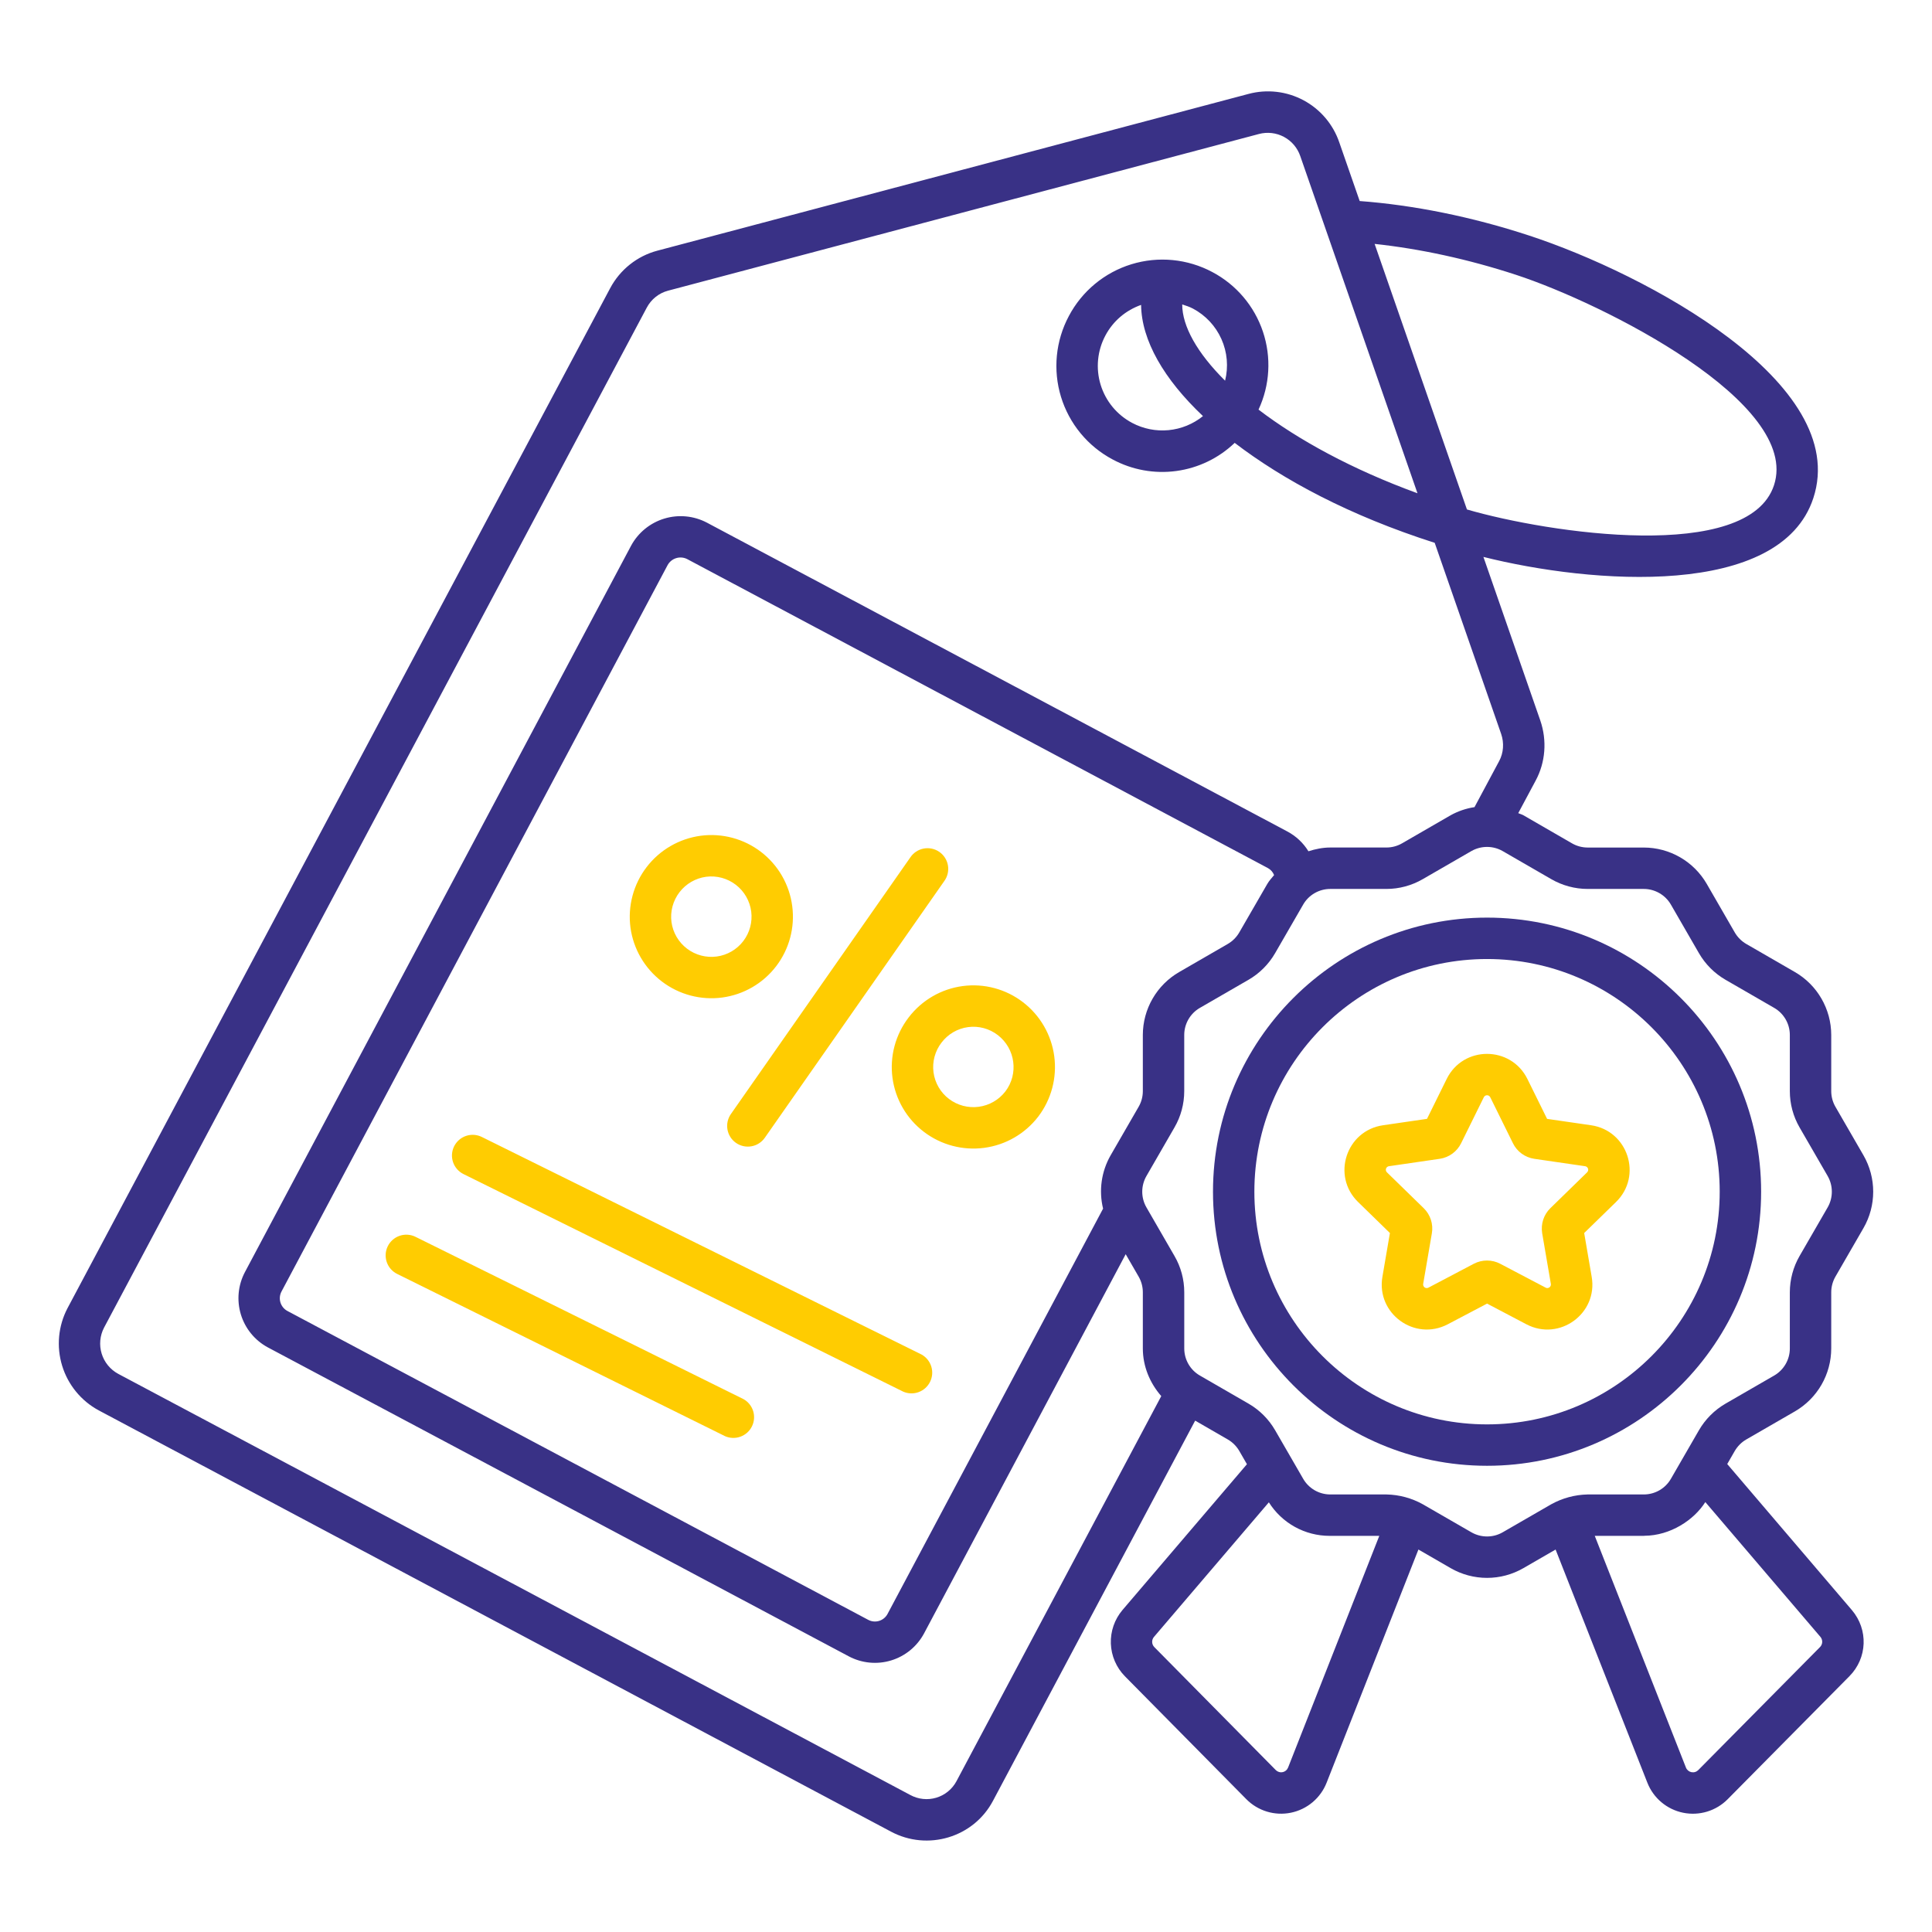 <svg width="512" height="512" viewBox="0 0 512 512" fill="none" xmlns="http://www.w3.org/2000/svg">
<path d="M26.156 373.76L236.069 485.376C245.804 490.606 258.026 486.978 263.175 477.191L316.73 376.481L325.383 381.477C326.641 382.208 327.687 383.254 328.419 384.512L330.452 388.03L297.457 426.686C295.364 429.163 294.27 432.331 294.387 435.572C294.505 438.812 295.827 441.893 298.094 444.211L330.276 476.789C331.792 478.327 333.669 479.461 335.734 480.089C337.8 480.718 339.99 480.82 342.105 480.387C344.221 479.954 346.194 478.999 347.847 477.609C349.499 476.22 350.779 474.439 351.568 472.43L375.896 410.639L384.446 415.576C387.375 417.265 390.697 418.155 394.079 418.155C397.461 418.155 400.783 417.265 403.712 415.576L412.248 410.646L436.575 472.452C437.367 474.457 438.647 476.233 440.298 477.62C441.95 479.006 443.921 479.959 446.033 480.392C448.146 480.824 450.333 480.724 452.396 480.099C454.46 479.473 456.335 478.343 457.852 476.811L490.116 444.211C494.892 439.391 495.162 431.85 490.759 426.679L457.735 387.986L459.732 384.519C460.471 383.254 461.524 382.201 462.775 381.477L475.67 374.031C478.593 372.337 481.02 369.907 482.709 366.982C484.398 364.056 485.29 360.739 485.295 357.361V342.477C485.295 341.021 485.683 339.588 486.4 338.337L493.846 325.442C495.531 322.513 496.418 319.192 496.418 315.813C496.418 312.433 495.531 309.113 493.846 306.183L486.4 293.296C485.676 292.036 485.295 290.609 485.295 289.156V274.271C485.295 267.41 481.602 261.025 475.67 257.602L462.775 250.156C461.517 249.425 460.471 248.378 459.739 247.121L452.301 234.233C450.607 231.309 448.176 228.88 445.249 227.191C442.322 225.502 439.003 224.611 435.624 224.607H420.74C419.286 224.604 417.859 224.22 416.6 223.495L403.712 216.049C403.28 215.801 402.79 215.706 402.351 215.494L406.952 206.892C409.571 202.057 410.024 196.235 408.188 190.918L393.121 147.588C421.786 154.785 471.815 158.676 480.556 131.994C490.532 101.544 436.187 72.572 405.204 62.413C389.924 57.403 374.535 54.338 360.331 53.277L354.94 37.778C353.314 32.974 349.921 28.968 345.449 26.574C340.977 24.181 335.761 23.579 330.862 24.891L174.19 66.436C168.85 67.847 164.293 71.483 161.69 76.398L17.883 346.697C15.427 351.39 14.919 356.861 16.467 361.926C18.015 366.991 21.496 371.243 26.156 373.76ZM341.358 468.414C341.236 468.723 341.039 468.996 340.785 469.209C340.532 469.422 340.228 469.568 339.904 469.634C339.579 469.701 339.242 469.684 338.925 469.588C338.608 469.491 338.321 469.316 338.088 469.08L305.905 436.495C305.557 436.14 305.354 435.669 305.335 435.172C305.316 434.676 305.483 434.19 305.803 433.81L336.26 398.131C337.97 400.849 340.341 403.089 343.151 404.643C345.96 406.197 349.118 407.014 352.329 407.018H352.49L352.541 407.025H365.524L341.358 468.414ZM482.319 436.495L450.055 469.094C449.823 469.329 449.535 469.502 449.219 469.598C448.903 469.694 448.568 469.71 448.244 469.644C447.92 469.577 447.618 469.432 447.365 469.22C447.112 469.008 446.915 468.736 446.793 468.429L422.627 407.018H435.631C435.683 407.018 435.727 406.996 435.778 406.996C442.675 406.96 448.929 402.812 451.928 398.065L482.428 433.788C482.753 434.171 482.923 434.661 482.902 435.163C482.882 435.664 482.674 436.14 482.319 436.495ZM411.114 232.989C414.047 234.679 417.375 235.579 420.74 235.579H435.624C438.572 235.579 441.322 237.166 442.799 239.718L450.245 252.614C451.935 255.539 454.378 257.975 457.289 259.657L470.184 267.103C472.744 268.581 474.324 271.324 474.324 274.271V289.156C474.324 292.535 475.216 295.863 476.906 298.781L484.352 311.662C485.822 314.229 485.822 317.403 484.352 319.963L476.906 332.851C475.218 335.779 474.328 339.098 474.324 342.477V357.361C474.324 360.309 472.737 363.052 470.184 364.529L457.289 371.975C454.364 373.671 451.934 376.102 450.238 379.026L442.799 391.914C442.075 393.165 441.035 394.205 439.784 394.93C438.533 395.655 437.114 396.04 435.668 396.047H420.718C417.354 396.122 414.059 397.011 411.114 398.636L398.226 406.075C395.666 407.552 392.499 407.545 389.939 406.075L377.051 398.643C374.104 397.003 370.798 396.112 367.426 396.047H352.49C351.046 396.037 349.629 395.651 348.379 394.926C347.13 394.201 346.091 393.163 345.366 391.914L337.92 379.026C336.228 376.099 333.797 373.667 330.869 371.975L317.974 364.529C316.717 363.801 315.674 362.756 314.949 361.498C314.224 360.24 313.842 358.814 313.841 357.361V342.477C313.841 339.09 312.949 335.762 311.252 332.851L303.813 319.963C303.088 318.702 302.706 317.272 302.706 315.816C302.706 314.361 303.088 312.931 303.813 311.669L311.245 298.789C312.942 295.87 313.834 292.542 313.834 289.156V274.271C313.834 271.324 315.421 268.573 317.974 267.103L330.862 259.657C333.78 257.975 336.223 255.532 337.913 252.606L345.359 239.711C346.829 237.158 349.579 235.579 352.534 235.579H367.411C370.776 235.579 374.104 234.686 377.037 232.989L389.932 225.543C392.492 224.081 395.659 224.073 398.219 225.543L411.114 232.989ZM301.758 293.296L294.319 306.183C291.873 310.46 291.161 315.513 292.33 320.3L235.205 427.718C234.969 428.159 234.648 428.548 234.26 428.865C233.873 429.181 233.427 429.417 232.947 429.56C232.468 429.703 231.965 429.749 231.467 429.697C230.97 429.644 230.488 429.493 230.049 429.254L76.156 347.414C75.266 346.933 74.604 346.117 74.314 345.148C74.025 344.178 74.132 343.133 74.613 342.243L176.903 149.797C177.39 148.887 178.218 148.208 179.205 147.908C180.193 147.607 181.258 147.711 182.17 148.195L336.033 230.064C336.768 230.473 337.34 231.124 337.649 231.907C337.035 232.668 336.355 233.37 335.857 234.233L328.411 247.121C327.68 248.379 326.634 249.425 325.376 250.156L312.495 257.602C309.569 259.292 307.139 261.722 305.449 264.648C303.758 267.573 302.866 270.892 302.863 274.271V289.156C302.865 290.609 302.484 292.037 301.758 293.296ZM401.796 72.843C424.887 80.413 477.279 106.759 470.133 128.578C463.345 149.263 410.375 141.305 388.754 135.014L364.288 64.636C376.276 65.924 389.054 68.667 401.796 72.843ZM27.582 351.825L171.388 81.554C172.566 79.316 174.614 77.678 177.013 77.041L333.626 35.511C335.854 34.916 338.225 35.19 340.259 36.276C342.293 37.362 343.838 39.18 344.583 41.362L375.647 130.721C358.341 124.409 344.027 116.568 333.524 108.551C336.548 102.064 336.963 94.663 334.684 87.878C332.405 81.093 327.607 75.444 321.28 72.097C318.019 70.357 314.446 69.278 310.767 68.923C307.088 68.568 303.375 68.943 299.842 70.027C296.308 71.111 293.024 72.883 290.177 75.24C287.33 77.597 284.977 80.494 283.253 83.763C281.516 87.02 280.439 90.586 280.082 94.26C279.726 97.933 280.097 101.64 281.176 105.17C282.254 108.699 284.018 111.981 286.366 114.828C288.714 117.675 291.601 120.031 294.861 121.761C300.025 124.537 305.937 125.608 311.747 124.818C317.557 124.028 322.968 121.419 327.204 117.365C340.056 127.181 357.588 136.616 380.211 143.857L397.824 194.509C398.643 196.879 398.453 199.548 397.297 201.684L390.758 213.899C388.546 214.233 386.411 214.959 384.453 216.042L371.566 223.488C370.3 224.22 368.867 224.6 367.426 224.6H352.548C350.544 224.6 348.613 225.002 346.748 225.595C345.386 223.38 343.457 221.57 341.16 220.35L187.333 138.503C183.86 136.679 179.808 136.293 176.053 137.431C172.298 138.568 169.141 141.136 167.263 144.582L64.929 337.079C63.087 340.538 62.692 344.586 63.83 348.336C64.968 352.086 67.546 355.232 71 357.084L224.892 438.923C226.603 439.839 228.478 440.409 230.409 440.6C232.34 440.791 234.29 440.599 236.148 440.036C238.005 439.473 239.733 438.549 241.233 437.318C242.733 436.086 243.975 434.571 244.89 432.86L298.32 332.376L301.758 338.33C302.482 339.588 302.863 341.014 302.863 342.462V357.347C302.863 362.079 304.713 366.512 307.748 369.979L253.469 472.049C252.907 473.095 252.144 474.02 251.223 474.769C250.302 475.519 249.242 476.079 248.104 476.417C246.966 476.755 245.772 476.864 244.591 476.738C243.411 476.613 242.267 476.255 241.225 475.685L31.327 364.083C29.217 362.942 27.642 361.016 26.941 358.722C26.24 356.428 26.471 353.95 27.582 351.825ZM316.131 81.774C319.484 83.548 322.146 86.394 323.692 89.859C325.238 93.323 325.579 97.206 324.659 100.886C317.242 93.528 313.293 86.433 313.3 80.677C314.258 80.991 315.224 81.291 316.131 81.774ZM318.8 110.27C316.192 112.379 313.022 113.674 309.683 113.994C306.345 114.314 302.986 113.645 300.025 112.07C298.036 111.017 296.276 109.582 294.843 107.847C293.411 106.113 292.335 104.112 291.677 101.961C291.019 99.81 290.792 97.55 291.01 95.31C291.227 93.071 291.885 90.897 292.944 88.912C294.992 85.058 298.35 82.235 302.402 80.801C302.519 90.2 308.421 100.454 318.8 110.27Z" fill="#393186"/>
<path d="M321.456 315.809C321.456 355.862 354.033 388.447 394.086 388.447C434.139 388.447 466.717 355.862 466.717 315.809C466.717 275.756 434.139 243.178 394.086 243.178C354.033 243.178 321.456 275.763 321.456 315.809ZM455.739 315.809C455.739 349.806 428.083 377.476 394.079 377.476C360.075 377.476 332.42 349.813 332.42 315.809C332.42 281.805 360.075 254.15 394.079 254.15C428.083 254.15 455.739 281.812 455.739 315.809Z" fill="#393186"/>
<path d="M383.386 285.937L378.171 296.507L366.519 298.204C356.74 299.623 352.827 311.64 359.907 318.545L368.34 326.766L366.351 338.381C364.69 348.072 374.857 355.548 383.664 350.954L394.086 345.468L404.517 350.954C413.279 355.548 423.497 348.094 421.815 338.374L419.825 326.766L428.259 318.545C435.339 311.633 431.419 299.623 421.654 298.204L409.995 296.514L404.78 285.945C400.421 277.102 387.782 277.043 383.386 285.937ZM394.935 290.787C394.935 290.794 394.935 290.794 394.935 290.787L400.947 302.972C402.022 305.181 404.129 306.725 406.601 307.098L420.067 309.058C420.244 309.082 420.411 309.156 420.549 309.271C420.686 309.386 420.788 309.537 420.843 309.708C420.898 309.878 420.904 310.061 420.86 310.234C420.815 310.408 420.723 310.566 420.593 310.689L410.865 320.176C409.11 321.88 408.291 324.352 408.693 326.824L410.99 340.231C411.136 340.999 410.302 341.621 409.615 341.241L397.568 334.907C396.49 334.344 395.292 334.051 394.075 334.051C392.859 334.051 391.661 334.344 390.583 334.907L378.551 341.241C378.393 341.327 378.214 341.366 378.035 341.355C377.855 341.343 377.683 341.281 377.537 341.175C377.392 341.07 377.279 340.925 377.213 340.758C377.146 340.591 377.128 340.408 377.161 340.231L379.458 326.839C379.665 325.638 379.577 324.404 379.201 323.244C378.825 322.085 378.173 321.034 377.3 320.183L367.558 310.689C367.428 310.566 367.335 310.408 367.291 310.234C367.247 310.061 367.253 309.878 367.308 309.708C367.363 309.537 367.465 309.386 367.602 309.271C367.74 309.156 367.907 309.082 368.084 309.058L381.594 307.09C382.79 306.907 383.924 306.439 384.9 305.724C385.877 305.01 386.667 304.071 387.204 302.987L393.223 290.787C393.301 290.626 393.423 290.491 393.574 290.396C393.726 290.301 393.9 290.25 394.079 290.25C394.258 290.25 394.433 290.301 394.584 290.396C394.735 290.491 394.857 290.626 394.935 290.787ZM195.043 302.877C196.235 303.71 197.709 304.035 199.141 303.781C200.573 303.528 201.845 302.716 202.679 301.524L250.214 233.531C250.651 232.942 250.964 232.271 251.137 231.559C251.31 230.846 251.338 230.106 251.22 229.383C251.102 228.66 250.84 227.967 250.45 227.347C250.06 226.726 249.549 226.19 248.948 225.77C248.347 225.35 247.669 225.055 246.952 224.902C246.235 224.749 245.495 224.741 244.775 224.878C244.055 225.016 243.37 225.297 242.76 225.704C242.15 226.111 241.629 226.636 241.225 227.248L193.69 295.241C192.857 296.433 192.532 297.908 192.786 299.339C193.039 300.771 193.851 302.044 195.043 302.877ZM271.126 265.611C268.874 263.876 266.301 262.604 263.555 261.867C260.809 261.13 257.945 260.943 255.127 261.317C252.309 261.691 249.592 262.618 247.134 264.045C244.675 265.473 242.523 267.372 240.801 269.634C239.067 271.888 237.796 274.462 237.06 277.209C236.325 279.956 236.141 282.821 236.517 285.64C236.894 288.458 237.824 291.174 239.255 293.632C240.685 296.089 242.588 298.24 244.853 299.959C249.412 303.428 255.16 304.949 260.838 304.189C266.516 303.43 271.662 300.452 275.149 295.907C278.619 291.351 280.143 285.606 279.39 279.929C278.636 274.252 275.665 269.104 271.126 265.611ZM266.43 289.244C264.705 291.479 262.166 292.941 259.367 293.312C256.568 293.684 253.736 292.934 251.487 291.226C250.373 290.379 249.437 289.321 248.734 288.111C248.031 286.901 247.575 285.564 247.391 284.177C247.207 282.789 247.3 281.38 247.664 280.028C248.029 278.677 248.657 277.412 249.512 276.305C250.356 275.188 251.412 274.25 252.621 273.544C253.829 272.839 255.166 272.38 256.553 272.194C257.939 272.009 259.35 272.1 260.701 272.463C262.052 272.825 263.319 273.452 264.426 274.308C269.093 277.892 269.985 284.592 266.43 289.244ZM191.408 264.353C197.077 263.589 202.212 260.608 205.687 256.065C209.163 251.521 210.696 245.785 209.949 240.113C209.581 237.297 208.66 234.574 207.241 232.113C205.822 229.652 203.932 227.496 201.679 225.766C199.425 224.037 196.853 222.768 194.109 222.034C191.366 221.299 188.504 221.112 185.688 221.484C179.995 222.248 174.839 225.24 171.35 229.802C167.862 234.365 166.326 240.125 167.08 245.819C167.856 251.499 170.853 256.639 175.413 260.114C179.974 263.588 185.725 265.113 191.408 264.353ZM187.143 232.353C189.947 231.994 192.778 232.762 195.016 234.489C197.254 236.215 198.716 238.759 199.08 241.562C199.442 244.351 198.686 247.169 196.977 249.403C195.269 251.637 192.746 253.104 189.959 253.484C187.158 253.863 184.32 253.116 182.069 251.406C179.818 249.696 178.336 247.163 177.949 244.363C177.579 241.552 178.34 238.709 180.063 236.457C181.787 234.206 184.333 232.73 187.143 232.353ZM244.246 358.978L127.729 301.327C127.083 301.001 126.379 300.806 125.657 300.754C124.936 300.701 124.211 300.792 123.524 301.021C122.838 301.25 122.204 301.612 121.658 302.088C121.112 302.563 120.666 303.141 120.344 303.789C120.023 304.438 119.833 305.143 119.786 305.865C119.738 306.587 119.834 307.312 120.068 307.996C120.301 308.681 120.668 309.313 121.147 309.856C121.626 310.398 122.208 310.84 122.858 311.157L239.375 368.808C240.667 369.367 242.123 369.408 243.445 368.924C244.766 368.439 245.851 367.466 246.476 366.205C247.101 364.944 247.218 363.491 246.803 362.147C246.388 360.802 245.473 359.668 244.246 358.978ZM197.04 370.783L110.153 327.79C109.507 327.464 108.803 327.269 108.081 327.217C107.36 327.164 106.635 327.255 105.948 327.484C105.262 327.713 104.627 328.075 104.082 328.551C103.536 329.026 103.089 329.604 102.768 330.252C102.447 330.901 102.257 331.606 102.21 332.328C102.162 333.05 102.258 333.775 102.492 334.459C102.725 335.144 103.092 335.776 103.571 336.319C104.05 336.861 104.631 337.303 105.282 337.62L192.168 380.614C193.46 381.172 194.917 381.213 196.238 380.729C197.56 380.245 198.645 379.271 199.27 378.01C199.894 376.749 200.012 375.297 199.597 373.952C199.182 372.607 198.266 371.473 197.04 370.783Z" fill="#FFCC01"/>
</svg>

